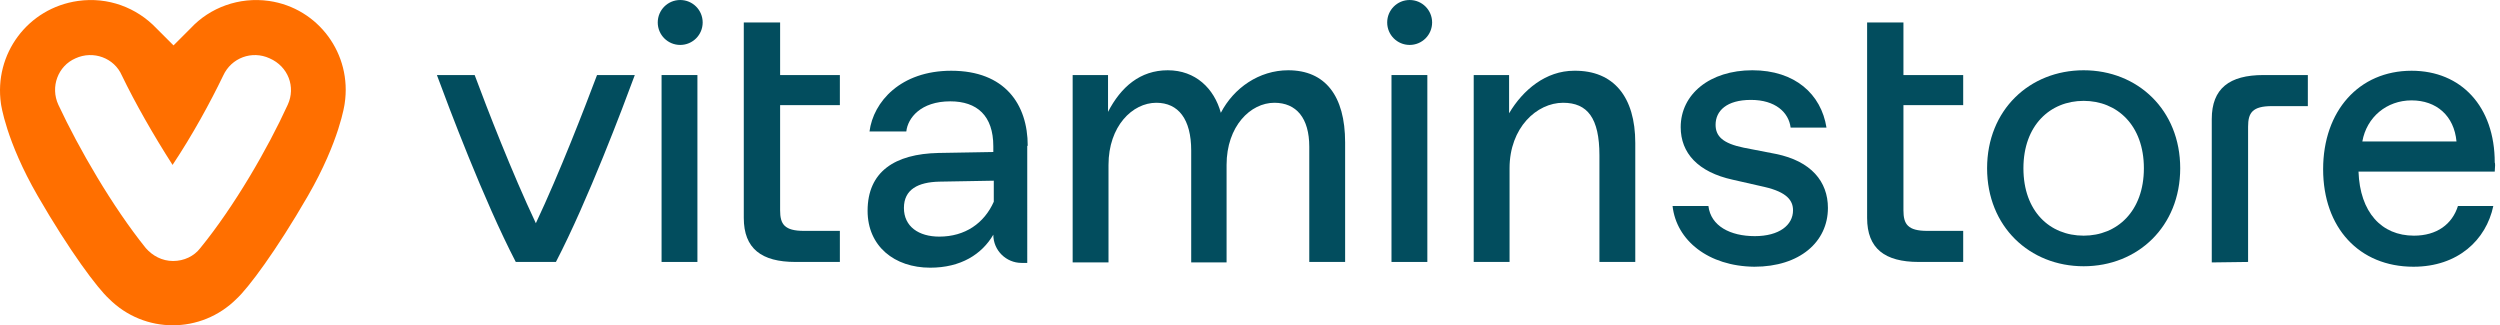 <?xml version="1.0" encoding="utf-8"?>
<!-- Generator: Adobe Illustrator 28.2.0, SVG Export Plug-In . SVG Version: 6.00 Build 0)  -->
<svg version="1.1" id="Laag_1" xmlns="http://www.w3.org/2000/svg" xmlns:xlink="http://www.w3.org/1999/xlink" x="0px" y="0px"
	 viewBox="0 0 523 68" style="enable-background:new 0 0 523 68;" xml:space="preserve">
<style type="text/css">
	.st0{fill:#024D5E;}
	.st1{fill:#FF6F00;}
</style>
<path class="st0" d="M138.4,54.8V15.7h7.5v39.1L138.4,54.8L138.4,54.8z"/>
<path class="st0" d="M155.7,4.7h7.5v11h12.5v6.3h-12.5V44c0,2.9,0.9,4.3,5,4.3h7.5v6.5h-9.3c-7.1,0-10.8-2.8-10.8-9.2V4.7z"/>
<path class="st0" d="M390.7,4.7h7.5v11h12.5v6.3h-12.5V44c0,2.9,0.9,4.3,5,4.3h7.5v6.5h-9.3c-7.1,0-10.8-2.8-10.8-9.2V4.7z"/>
<path class="st0" d="M281.4,29.8v25h-7.5V30.7c0-6-2.7-9.2-7.3-9.2c-5,0-10,4.9-10,13v20.4h-7.4V31.5c0-6.6-2.7-10-7.3-10
	c-5,0-10,4.9-10,13v20.4h-7.5V15.7h7.4v7.7c2.7-5.2,6.7-8.7,12.5-8.7c5.8,0,9.7,3.8,11.1,8.9c2.7-5.2,8-8.9,14.1-8.9
	C277.2,14.7,281.4,20,281.4,29.8L281.4,29.8z"/>
<path class="st0" d="M291.1,54.8V15.7h7.5v39.1L291.1,54.8L291.1,54.8z"/>
<path class="st0" d="M342.1,29.9v24.9h-7.5V32.5c0-7.8-2.5-11-7.6-11c-5.5,0-11.2,5.2-11.2,13.7v19.6h-7.5V15.7h7.4v8
	c2.9-4.9,7.7-8.9,13.6-8.9C337.6,14.7,342.1,20.3,342.1,29.9z"/>
<path class="st0" d="M349.9,43.1h7.5c0.5,4.2,4.6,6.3,9.7,6.3c5.1,0,8-2.3,8-5.4c0-2-1.2-3.8-6-4.9l-6.6-1.5
	c-7.3-1.6-10.9-5.6-10.9-11c0-6.9,6.1-11.9,15-11.9c8.9,0,14.4,5,15.5,12h-7.5c-0.4-3.2-3.2-5.8-8.3-5.8c-5.1,0-7.4,2.3-7.4,5.2
	c0,2.4,1.5,3.9,5.9,4.8l6.7,1.3c7.4,1.5,10.9,5.8,10.9,11.3c0,7.1-5.9,12.3-15.4,12.3C357.4,55.7,350.7,50.3,349.9,43.1L349.9,43.1z
	"/>
<path class="st0" d="M521.9,35.9h-28.5c0.3,8.5,4.8,13.4,11.6,13.4c4.8,0,8-2.4,9.2-6.2h7.4c-1.5,7.1-7.4,12.7-16.7,12.7
	c-11.4,0-18.9-8.2-18.9-20.4s7.5-20.6,18.5-20.6c10.4,0,17.4,7.5,17.4,19.2C522,34.1,522,34.8,521.9,35.9z M494.2,29.6h19.7
	c-0.5-5.4-4.2-8.6-9.4-8.6S495.1,24.5,494.2,29.6z"/>
<path class="st0" d="M142.3,9.4c2.6,0,4.7-2.1,4.7-4.7c0-2.6-2.1-4.7-4.7-4.7c-2.6,0-4.7,2.1-4.7,4.7C137.6,7.3,139.7,9.4,142.3,9.4
	z"/>
<path class="st0" d="M294.9,9.4c2.6,0,4.7-2.1,4.7-4.7c0-2.6-2.1-4.7-4.7-4.7s-4.7,2.1-4.7,4.7C290.2,7.3,292.3,9.4,294.9,9.4z"/>
<path class="st0" d="M215,30.5c0-8.7-4.8-15.7-16-15.7c-10.6,0-16.3,6.5-17.1,12.7h7.7c0.3-2.8,3-6.3,9.2-6.3c5.6,0,9,3,9,9.4v1.2
	l-11.5,0.2c-9.1,0.2-14.8,3.9-14.8,12.1c0,7.4,5.6,11.9,13.1,11.9c6.4,0,10.8-2.8,13.2-6.9c0,3.3,2.7,5.9,5.9,5.9h1.2V30.5L215,30.5
	z M207.9,42.2c-2,4.5-6,7.3-11.4,7.3c-4.3,0-7.4-2.1-7.4-6s3-5.4,7.4-5.5l11.4-0.2V42.2L207.9,42.2z"/>
<path class="st0" d="M470.3,54.8V26.5c0-2.9,0.9-4.3,5-4.3h7.5v-6.5h-9.3c-7.1,0-10.8,2.8-10.8,9.2v30L470.3,54.8L470.3,54.8z"/>
<path class="st0" d="M435.9,14.7c-11.3,0-20.2,8.3-20.2,20.5c0,12.2,8.9,20.5,20.2,20.5c11.3,0,20.2-8.3,20.2-20.5
	C456.1,23,447.2,14.7,435.9,14.7z M435.9,49.3c-7.1,0-12.6-5.1-12.6-14.1c0-9,5.6-14.1,12.6-14.1c7,0,12.6,5.1,12.6,14.1
	C448.5,44.2,442.9,49.3,435.9,49.3z"/>
<path class="st0" d="M124.9,15.7c-2.6,6.9-7.8,20.4-12.8,31c-5-10.6-10.2-24-12.8-31h-7.9c2.4,6.5,9.8,26.2,16.5,39.1h8.4
	c6.7-12.9,14.1-32.6,16.5-39.1H124.9L124.9,15.7z"/>
<path class="st1" d="M56.3,0.2c-6.3-0.9-12.4,1.4-16.4,5.7l-3.6,3.6l-3.6-3.6c-4.1-4.3-10.1-6.6-16.4-5.7C5.8,1.7-1.3,11.3,0.2,21.7
	c0,0,1,7.7,7.7,19.3c6.7,11.6,12.5,19.3,14.9,21.5l0,0c7.4,7.4,19.3,7.4,26.7,0l0,0c2.4-2.2,8.2-9.9,14.9-21.5
	c6.7-11.6,7.7-19.3,7.7-19.3C73.7,11.3,66.6,1.7,56.3,0.2L56.3,0.2z M60.2,21.9C56,31.1,49,43.2,41.9,51.9c-1.3,1.7-3.4,2.7-5.7,2.7
	c-2.3,0-4.3-1.1-5.7-2.7l0,0c-7-8.7-14-20.8-18.3-30c-1.7-3.7-0.1-8.1,3.6-9.7c3.7-1.7,8.1-0.1,9.7,3.6c2.7,5.6,6.5,12.3,10.6,18.7
	c4.2-6.3,7.9-13.1,10.6-18.7c1.7-3.7,6-5.3,9.7-3.6C60.3,13.9,61.9,18.2,60.2,21.9L60.2,21.9z"/>
</svg>
